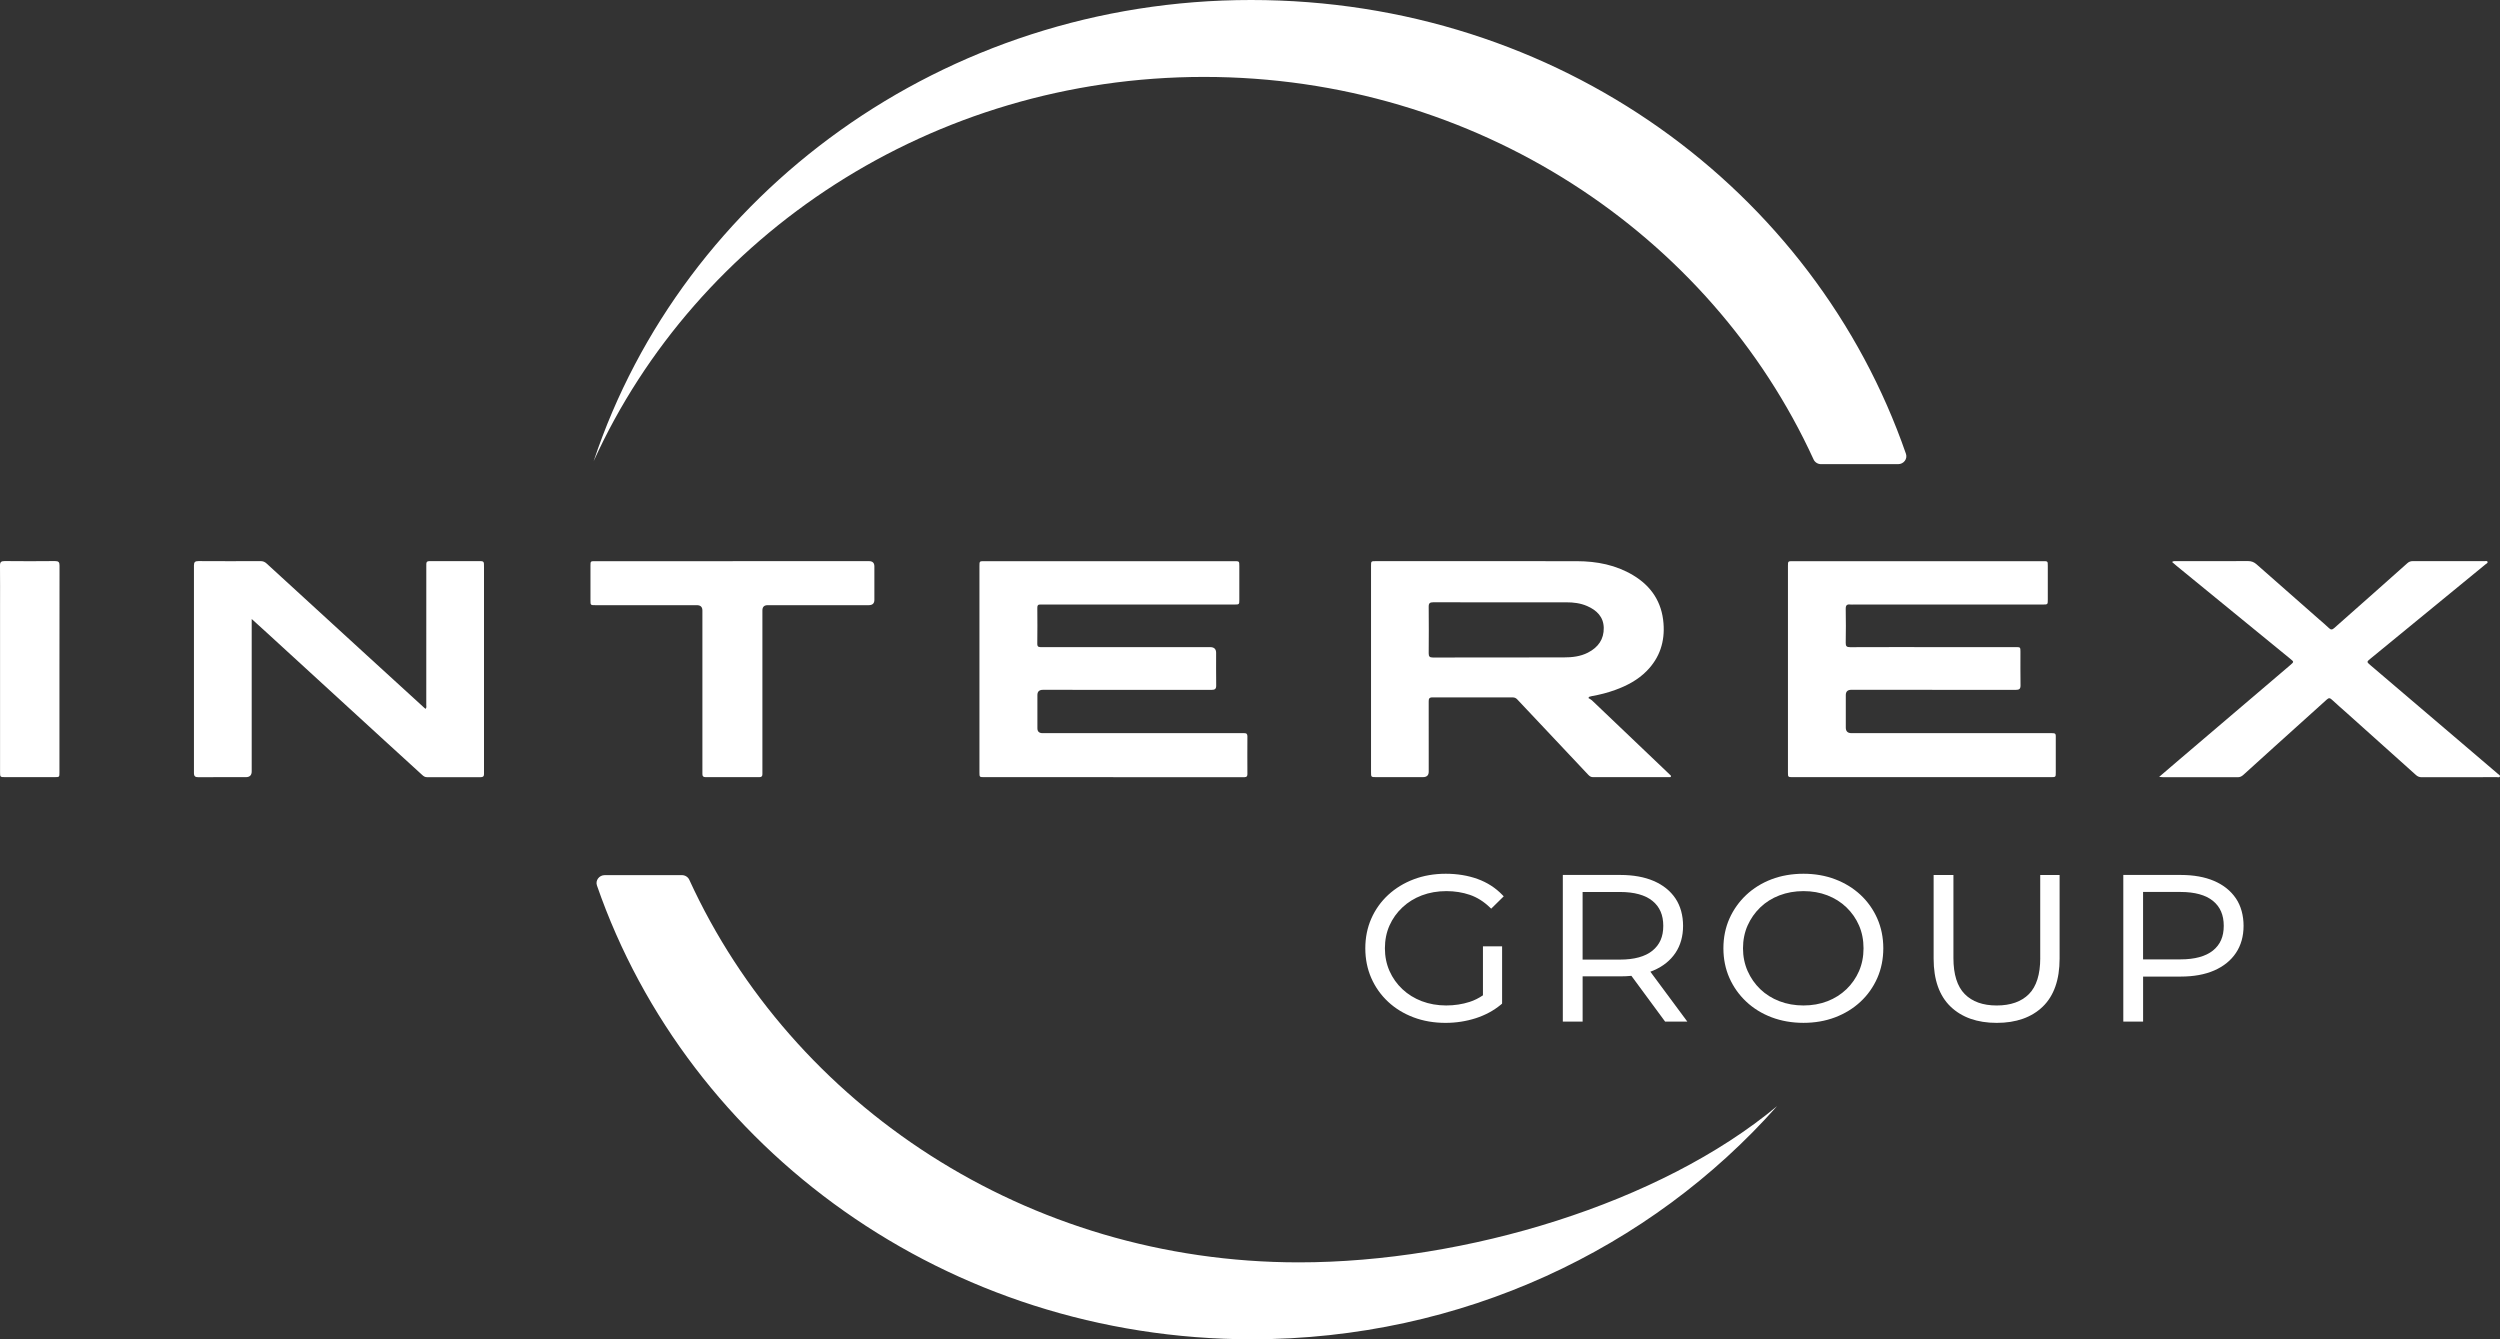 <svg width="280" height="150" viewBox="0 0 280 150" fill="none" xmlns="http://www.w3.org/2000/svg">
<rect x="0" y="0" width="280" height="150" fill="#333333" stroke="none"/>
<g clip-path="url(#clip0_366_26232)">
<path d="M212.59 51.986H203.958C203.594 51.986 203.266 51.779 203.12 51.458C191.565 26.227 165.343 8.615 134.848 8.615C104.353 8.615 77.991 26.322 66.486 51.658C76.465 21.691 105.655 0 140.115 0C174.575 0 203.227 21.29 213.466 50.825C213.665 51.396 213.214 51.986 212.59 51.986Z" fill="white"/>
<path d="M199.021 123.896C184.845 139.874 163.755 150 140.207 150C106.069 150 77.095 128.713 66.858 99.175C66.659 98.604 67.11 98.014 67.735 98.014H76.367C76.731 98.014 77.059 98.221 77.204 98.542C88.76 123.775 114.982 141.385 145.477 141.385C164.136 141.385 185.942 134.79 199.021 123.894V123.896Z" fill="white"/>
<path d="M177.898 78.179C178.032 78.265 178.184 78.335 178.298 78.44C181.14 81.145 183.977 83.852 186.813 86.559C186.88 86.624 186.95 86.686 187.012 86.751C187.074 86.815 187.183 86.869 187.146 86.969C187.107 87.076 186.984 87.036 186.897 87.036C184.069 87.036 181.241 87.036 178.413 87.041C178.164 87.041 178.018 86.915 177.87 86.761C176.201 84.986 174.529 83.211 172.858 81.438C171.883 80.404 170.904 79.372 169.932 78.332C169.784 78.173 169.627 78.109 169.406 78.109C166.415 78.114 163.427 78.117 160.437 78.106C160.037 78.106 160.014 78.294 160.014 78.588C160.02 81.201 160.017 83.814 160.017 86.425C160.017 86.834 159.801 87.039 159.37 87.039C157.634 87.039 155.895 87.039 154.159 87.039C153.557 87.039 153.555 87.039 153.555 86.462C153.555 80.32 153.555 74.176 153.555 68.034C153.555 66.482 153.555 64.93 153.555 63.379C153.555 62.853 153.563 62.848 154.087 62.848C161.599 62.848 169.114 62.84 176.627 62.853C178.855 62.859 180.995 63.276 182.913 64.429C184.976 65.668 186.127 67.457 186.312 69.811C186.472 71.853 185.906 73.65 184.433 75.148C183.453 76.145 182.232 76.794 180.908 77.273C180.062 77.581 179.194 77.807 178.304 77.96C178.2 77.979 178.097 78.012 177.996 78.039C177.962 78.084 177.929 78.13 177.895 78.176L177.898 78.179ZM168.28 67.463C165.695 67.463 163.111 67.465 160.529 67.454C160.149 67.454 160.011 67.559 160.014 67.937C160.031 69.682 160.028 71.428 160.014 73.171C160.014 73.516 160.107 73.642 160.49 73.642C165.376 73.631 170.26 73.642 175.146 73.629C176.075 73.629 177.002 73.529 177.847 73.095C179.007 72.503 179.645 71.584 179.62 70.313C179.595 69.1 178.847 68.346 177.747 67.872C177.01 67.554 176.226 67.457 175.426 67.46C173.043 67.465 170.663 67.46 168.28 67.46V67.463Z" fill="white"/>
<path d="M124.684 87.041C119.876 87.041 115.069 87.041 110.264 87.041C109.701 87.041 109.698 87.041 109.698 86.505C109.698 78.798 109.698 71.088 109.698 63.381C109.698 62.851 109.704 62.851 110.269 62.851C119.588 62.851 128.906 62.851 138.222 62.851C138.801 62.851 138.804 62.851 138.804 63.406C138.804 64.661 138.804 65.913 138.804 67.169C138.804 67.702 138.799 67.708 138.239 67.708C131.143 67.708 124.045 67.708 116.95 67.708C116.816 67.708 116.681 67.718 116.547 67.708C116.259 67.683 116.177 67.818 116.18 68.077C116.189 69.421 116.197 70.768 116.177 72.112C116.172 72.497 116.399 72.478 116.67 72.478C122.5 72.478 129.71 72.478 135.539 72.478C135.982 72.478 136.204 72.69 136.206 73.114C136.206 74.329 136.195 75.547 136.214 76.762C136.22 77.152 136.085 77.268 135.679 77.268C129.85 77.257 122.64 77.26 116.81 77.26C116.396 77.26 116.189 77.455 116.189 77.845C116.189 79.087 116.189 80.328 116.189 81.57C116.189 81.933 116.384 82.114 116.774 82.114C124.152 82.114 131.533 82.114 138.911 82.114C139.059 82.114 139.207 82.12 139.356 82.114C139.616 82.104 139.711 82.225 139.709 82.467C139.703 83.876 139.697 85.288 139.709 86.697C139.711 87.09 139.451 87.044 139.193 87.044C135.531 87.044 131.869 87.044 128.206 87.044C127.036 87.044 125.863 87.044 124.692 87.044L124.684 87.041Z" fill="white"/>
<path d="M215.194 87.041C210.4 87.041 205.607 87.041 200.813 87.041C200.253 87.041 200.25 87.041 200.25 86.503C200.25 78.796 200.25 71.086 200.25 63.379C200.25 62.856 200.259 62.851 200.782 62.851C210.126 62.851 219.472 62.851 228.816 62.851C229.351 62.851 229.353 62.851 229.353 63.37C229.353 64.637 229.353 65.905 229.353 67.172C229.353 67.702 229.348 67.708 228.785 67.708C221.729 67.708 214.673 67.708 207.617 67.708C207.497 67.708 207.373 67.721 207.253 67.708C206.855 67.656 206.713 67.791 206.721 68.198C206.746 69.464 206.743 70.733 206.721 71.999C206.715 72.368 206.822 72.487 207.217 72.484C210.341 72.47 213.463 72.476 216.588 72.476C219.335 72.476 223.003 72.476 225.75 72.476C226.279 72.476 226.29 72.484 226.29 72.998C226.29 74.254 226.279 75.506 226.299 76.762C226.304 77.158 226.161 77.266 225.758 77.266C219.929 77.255 213.178 77.257 207.348 77.257C206.936 77.257 206.729 77.453 206.729 77.845C206.729 79.06 206.729 80.277 206.729 81.492C206.729 81.905 206.939 82.112 207.359 82.112C214.712 82.112 222.062 82.112 229.415 82.112C230.353 82.112 230.244 82.05 230.247 82.896C230.252 84.097 230.247 85.301 230.247 86.503C230.247 87.039 230.247 87.041 229.692 87.041C224.859 87.041 220.024 87.041 215.191 87.041H215.194Z" fill="white"/>
<path d="M28.19 69.335C28.19 69.615 28.19 69.779 28.19 69.946C28.19 75.431 28.19 80.915 28.19 86.397C28.19 86.827 27.971 87.041 27.532 87.041C25.768 87.041 24.004 87.033 22.24 87.049C21.86 87.052 21.722 86.95 21.722 86.57C21.731 78.822 21.731 71.075 21.722 63.327C21.722 62.958 21.843 62.84 22.235 62.842C24.55 62.858 26.866 62.853 29.184 62.845C29.464 62.845 29.666 62.934 29.862 63.114C33.58 66.528 37.304 69.935 41.028 73.343C43.182 75.315 45.34 77.284 47.496 79.253C47.544 79.296 47.594 79.337 47.662 79.394C47.799 79.251 47.743 79.089 47.743 78.949C47.746 73.828 47.746 68.704 47.746 63.583C47.746 63.44 47.746 63.298 47.748 63.157C47.748 62.958 47.832 62.848 48.062 62.848C50.002 62.85 51.94 62.85 53.88 62.848C54.107 62.848 54.2 62.947 54.202 63.149C54.202 63.279 54.208 63.408 54.208 63.537C54.208 71.142 54.208 78.747 54.208 86.352C54.208 86.468 54.202 86.583 54.208 86.702C54.214 86.944 54.102 87.044 53.841 87.044C51.834 87.039 49.829 87.039 47.821 87.044C47.594 87.044 47.446 86.942 47.295 86.804C45.881 85.511 44.461 84.224 43.05 82.928C38.674 78.919 34.303 74.911 29.926 70.902C29.383 70.404 28.834 69.911 28.196 69.332L28.19 69.335Z" fill="white"/>
<path d="M241.83 87.006C242.626 86.325 243.334 85.716 244.045 85.11C247.268 82.362 250.491 79.617 253.716 76.872C254.663 76.067 255.612 75.261 256.556 74.45C256.922 74.135 256.917 74.116 256.542 73.812C252.286 70.334 248.03 66.856 243.776 63.376C243.608 63.238 243.446 63.093 243.267 62.939C243.457 62.805 243.625 62.85 243.779 62.85C246.445 62.848 249.113 62.856 251.779 62.84C252.179 62.84 252.465 62.964 252.745 63.212C255.094 65.286 257.449 67.355 259.804 69.424C260.151 69.728 260.512 70.022 260.84 70.345C261.066 70.569 261.223 70.528 261.442 70.334C263.001 68.944 264.569 67.565 266.134 66.18C267.302 65.146 268.47 64.111 269.632 63.069C269.814 62.907 270.004 62.845 270.248 62.845C272.913 62.85 275.582 62.845 278.247 62.85C278.373 62.85 278.558 62.783 278.606 62.929C278.648 63.061 278.468 63.131 278.37 63.212C274.081 66.73 269.788 70.248 265.496 73.766C265.059 74.124 265.054 74.13 265.471 74.488C268.923 77.432 272.381 80.374 275.836 83.319C277.147 84.434 278.454 85.549 279.762 86.67C279.857 86.753 280.034 86.829 279.992 86.961C279.944 87.109 279.759 87.041 279.633 87.041C276.833 87.044 274.03 87.041 271.23 87.05C270.967 87.05 270.768 86.966 270.584 86.799C268.027 84.504 265.465 82.209 262.906 79.916C262.326 79.396 261.733 78.887 261.162 78.356C260.954 78.162 260.826 78.146 260.602 78.348C258.644 80.126 256.673 81.888 254.71 83.658C253.562 84.692 252.417 85.732 251.272 86.772C251.09 86.936 250.905 87.05 250.636 87.05C247.836 87.041 245.034 87.044 242.234 87.044C242.141 87.044 242.049 87.031 241.828 87.012L241.83 87.006Z" fill="white"/>
<path d="M82.059 62.848C87.15 62.848 92.24 62.848 97.331 62.848C97.728 62.848 97.928 63.041 97.93 63.427C97.93 64.682 97.93 65.935 97.93 67.19C97.93 67.584 97.718 67.78 97.294 67.78C93.523 67.78 89.754 67.78 85.982 67.78C85.587 67.78 85.389 67.974 85.389 68.362C85.389 74.337 85.389 80.312 85.389 86.29C85.389 86.433 85.386 86.576 85.389 86.716C85.389 86.936 85.293 87.041 85.047 87.041C83.04 87.036 81.035 87.036 79.027 87.041C78.761 87.041 78.663 86.931 78.669 86.691C78.674 86.549 78.669 86.406 78.669 86.266C78.669 80.304 78.669 74.34 78.669 68.378C78.669 67.981 78.463 67.782 78.053 67.78C74.27 67.78 70.484 67.78 66.701 67.78C66.136 67.78 66.133 67.778 66.133 67.247C66.133 65.954 66.133 64.661 66.133 63.368C66.133 62.853 66.136 62.851 66.671 62.851C71.8 62.851 76.933 62.851 82.062 62.851L82.059 62.848Z" fill="white"/>
<path d="M6.658 74.946C6.658 78.799 6.658 82.653 6.658 86.506C6.658 87.039 6.658 87.039 6.104 87.039C4.273 87.039 2.442 87.039 0.61 87.039C0.008 87.039 0.006 87.039 0.006 86.463C0.006 80.283 0.006 74.1 0.006 67.921C0.006 66.396 0.017 64.868 -7.38838e-05 63.344C-0.006 62.956 0.126 62.835 0.535 62.84C2.405 62.859 4.278 62.859 6.149 62.84C6.563 62.835 6.67 62.964 6.667 63.349C6.653 67.215 6.658 71.081 6.658 74.949V74.946Z" fill="white"/>
<path d="M168.235 112.235V105.99H166.09V111.475C165.617 111.798 165.119 112.046 164.598 112.213C163.778 112.477 162.896 112.612 161.977 112.612C160.997 112.612 160.079 112.45 159.247 112.135C158.418 111.82 157.685 111.367 157.069 110.788C156.453 110.209 155.966 109.525 155.624 108.749C155.282 107.973 155.109 107.119 155.109 106.208C155.109 105.298 155.282 104.425 155.624 103.657C155.966 102.89 156.453 102.205 157.069 101.629C157.685 101.05 158.416 100.597 159.247 100.282C160.079 99.967 161.006 99.805 162 99.805C162.932 99.805 163.817 99.948 164.629 100.225C165.43 100.503 166.177 100.969 166.846 101.613L167.012 101.772L168.417 100.39L168.269 100.236C167.504 99.439 166.569 98.835 165.486 98.445C164.41 98.057 163.212 97.86 161.927 97.86C160.642 97.86 159.432 98.067 158.343 98.48C157.251 98.892 156.288 99.482 155.478 100.228C154.669 100.977 154.031 101.869 153.586 102.881C153.14 103.892 152.914 105.012 152.914 106.211C152.914 107.41 153.14 108.528 153.583 109.541C154.028 110.554 154.661 111.445 155.462 112.194C156.262 112.943 157.223 113.53 158.315 113.943C159.404 114.355 160.611 114.562 161.899 114.562C163.075 114.562 164.217 114.384 165.295 114.037C166.345 113.697 167.278 113.194 168.073 112.542L168.23 112.41" fill="white"/>
<path d="M185.209 108.684C186.259 108.234 187.079 107.577 187.648 106.728C188.216 105.883 188.504 104.862 188.504 103.698C188.504 102.534 188.216 101.467 187.648 100.621C187.079 99.775 186.259 99.118 185.209 98.666C184.173 98.221 182.918 97.995 181.485 97.995H175.036V114.422H177.254V109.352H181.488C181.913 109.352 182.325 109.333 182.717 109.293L186.494 114.422H188.983L184.839 108.83C184.965 108.784 185.091 108.735 185.212 108.684H185.209ZM185.074 100.899C185.889 101.562 186.287 102.477 186.287 103.698C186.287 104.918 185.889 105.812 185.074 106.475C184.26 107.138 183.036 107.475 181.437 107.475H177.251V99.902H181.437C183.033 99.902 184.26 100.239 185.074 100.899Z" fill="white"/>
<path d="M208.382 100.228C207.581 99.482 206.626 98.892 205.54 98.48C204.456 98.067 203.263 97.86 201.989 97.86C200.715 97.86 199.497 98.067 198.414 98.48C197.33 98.892 196.375 99.484 195.572 100.239C194.771 100.996 194.138 101.887 193.693 102.89C193.248 103.894 193.021 105.01 193.021 106.208C193.021 107.407 193.248 108.522 193.693 109.527C194.138 110.532 194.771 111.424 195.572 112.178C196.375 112.935 197.336 113.528 198.425 113.94C199.514 114.352 200.712 114.559 201.986 114.559C203.26 114.559 204.453 114.352 205.537 113.94C206.62 113.528 207.575 112.94 208.379 112.191C209.18 111.443 209.812 110.551 210.258 109.538C210.703 108.525 210.93 107.404 210.93 106.208C210.93 105.012 210.703 103.892 210.258 102.879C209.812 101.866 209.18 100.974 208.379 100.225L208.382 100.228ZM208.715 106.211C208.715 107.135 208.544 107.994 208.211 108.762C207.875 109.53 207.402 110.214 206.8 110.793C206.2 111.37 205.484 111.822 204.669 112.138C203.854 112.453 202.952 112.612 201.989 112.612C201.026 112.612 200.119 112.453 199.296 112.135C198.475 111.82 197.753 111.367 197.154 110.791C196.552 110.211 196.073 109.525 195.731 108.749C195.39 107.973 195.216 107.119 195.216 106.208C195.216 105.298 195.39 104.425 195.731 103.657C196.076 102.887 196.554 102.203 197.154 101.626C197.753 101.05 198.472 100.597 199.296 100.282C200.119 99.967 201.026 99.805 201.989 99.805C202.952 99.805 203.854 99.964 204.669 100.279C205.484 100.594 206.2 101.047 206.8 101.623C207.399 102.2 207.875 102.884 208.211 103.652C208.544 104.42 208.715 105.279 208.715 106.203V106.211Z" fill="white"/>
<path d="M228.508 107.308C228.508 109.129 228.082 110.484 227.242 111.335C226.405 112.183 225.19 112.614 223.633 112.614C222.076 112.614 220.886 112.183 220.049 111.335C219.209 110.484 218.784 109.129 218.784 107.308V97.998H216.566V107.375C216.566 109.724 217.204 111.529 218.462 112.738C219.719 113.948 221.458 114.562 223.633 114.562C225.809 114.562 227.545 113.948 228.794 112.738C230.042 111.529 230.675 109.724 230.675 107.375V97.998H228.505V107.308H228.508Z" fill="white"/>
<path d="M250.421 100.621C249.852 99.775 249.032 99.118 247.982 98.666C246.943 98.221 245.692 97.995 244.258 97.995H237.81V114.422H240.027V109.376H244.261C245.694 109.376 246.949 109.147 247.988 108.695C249.038 108.237 249.858 107.577 250.424 106.728C250.992 105.883 251.28 104.862 251.28 103.698C251.28 102.534 250.992 101.467 250.424 100.621H250.421ZM249.06 103.698C249.06 104.905 248.665 105.807 247.848 106.462C247.033 107.116 245.806 107.45 244.21 107.45H240.024V99.899H244.21C245.806 99.899 247.033 100.236 247.848 100.896C248.662 101.559 249.06 102.475 249.06 103.695V103.698Z" fill="white"/>
</g>
<defs>
<clipPath id="clip0_366_26232">
<rect width="280" height="150" fill="white"/>
</clipPath>
</defs>
</svg>

